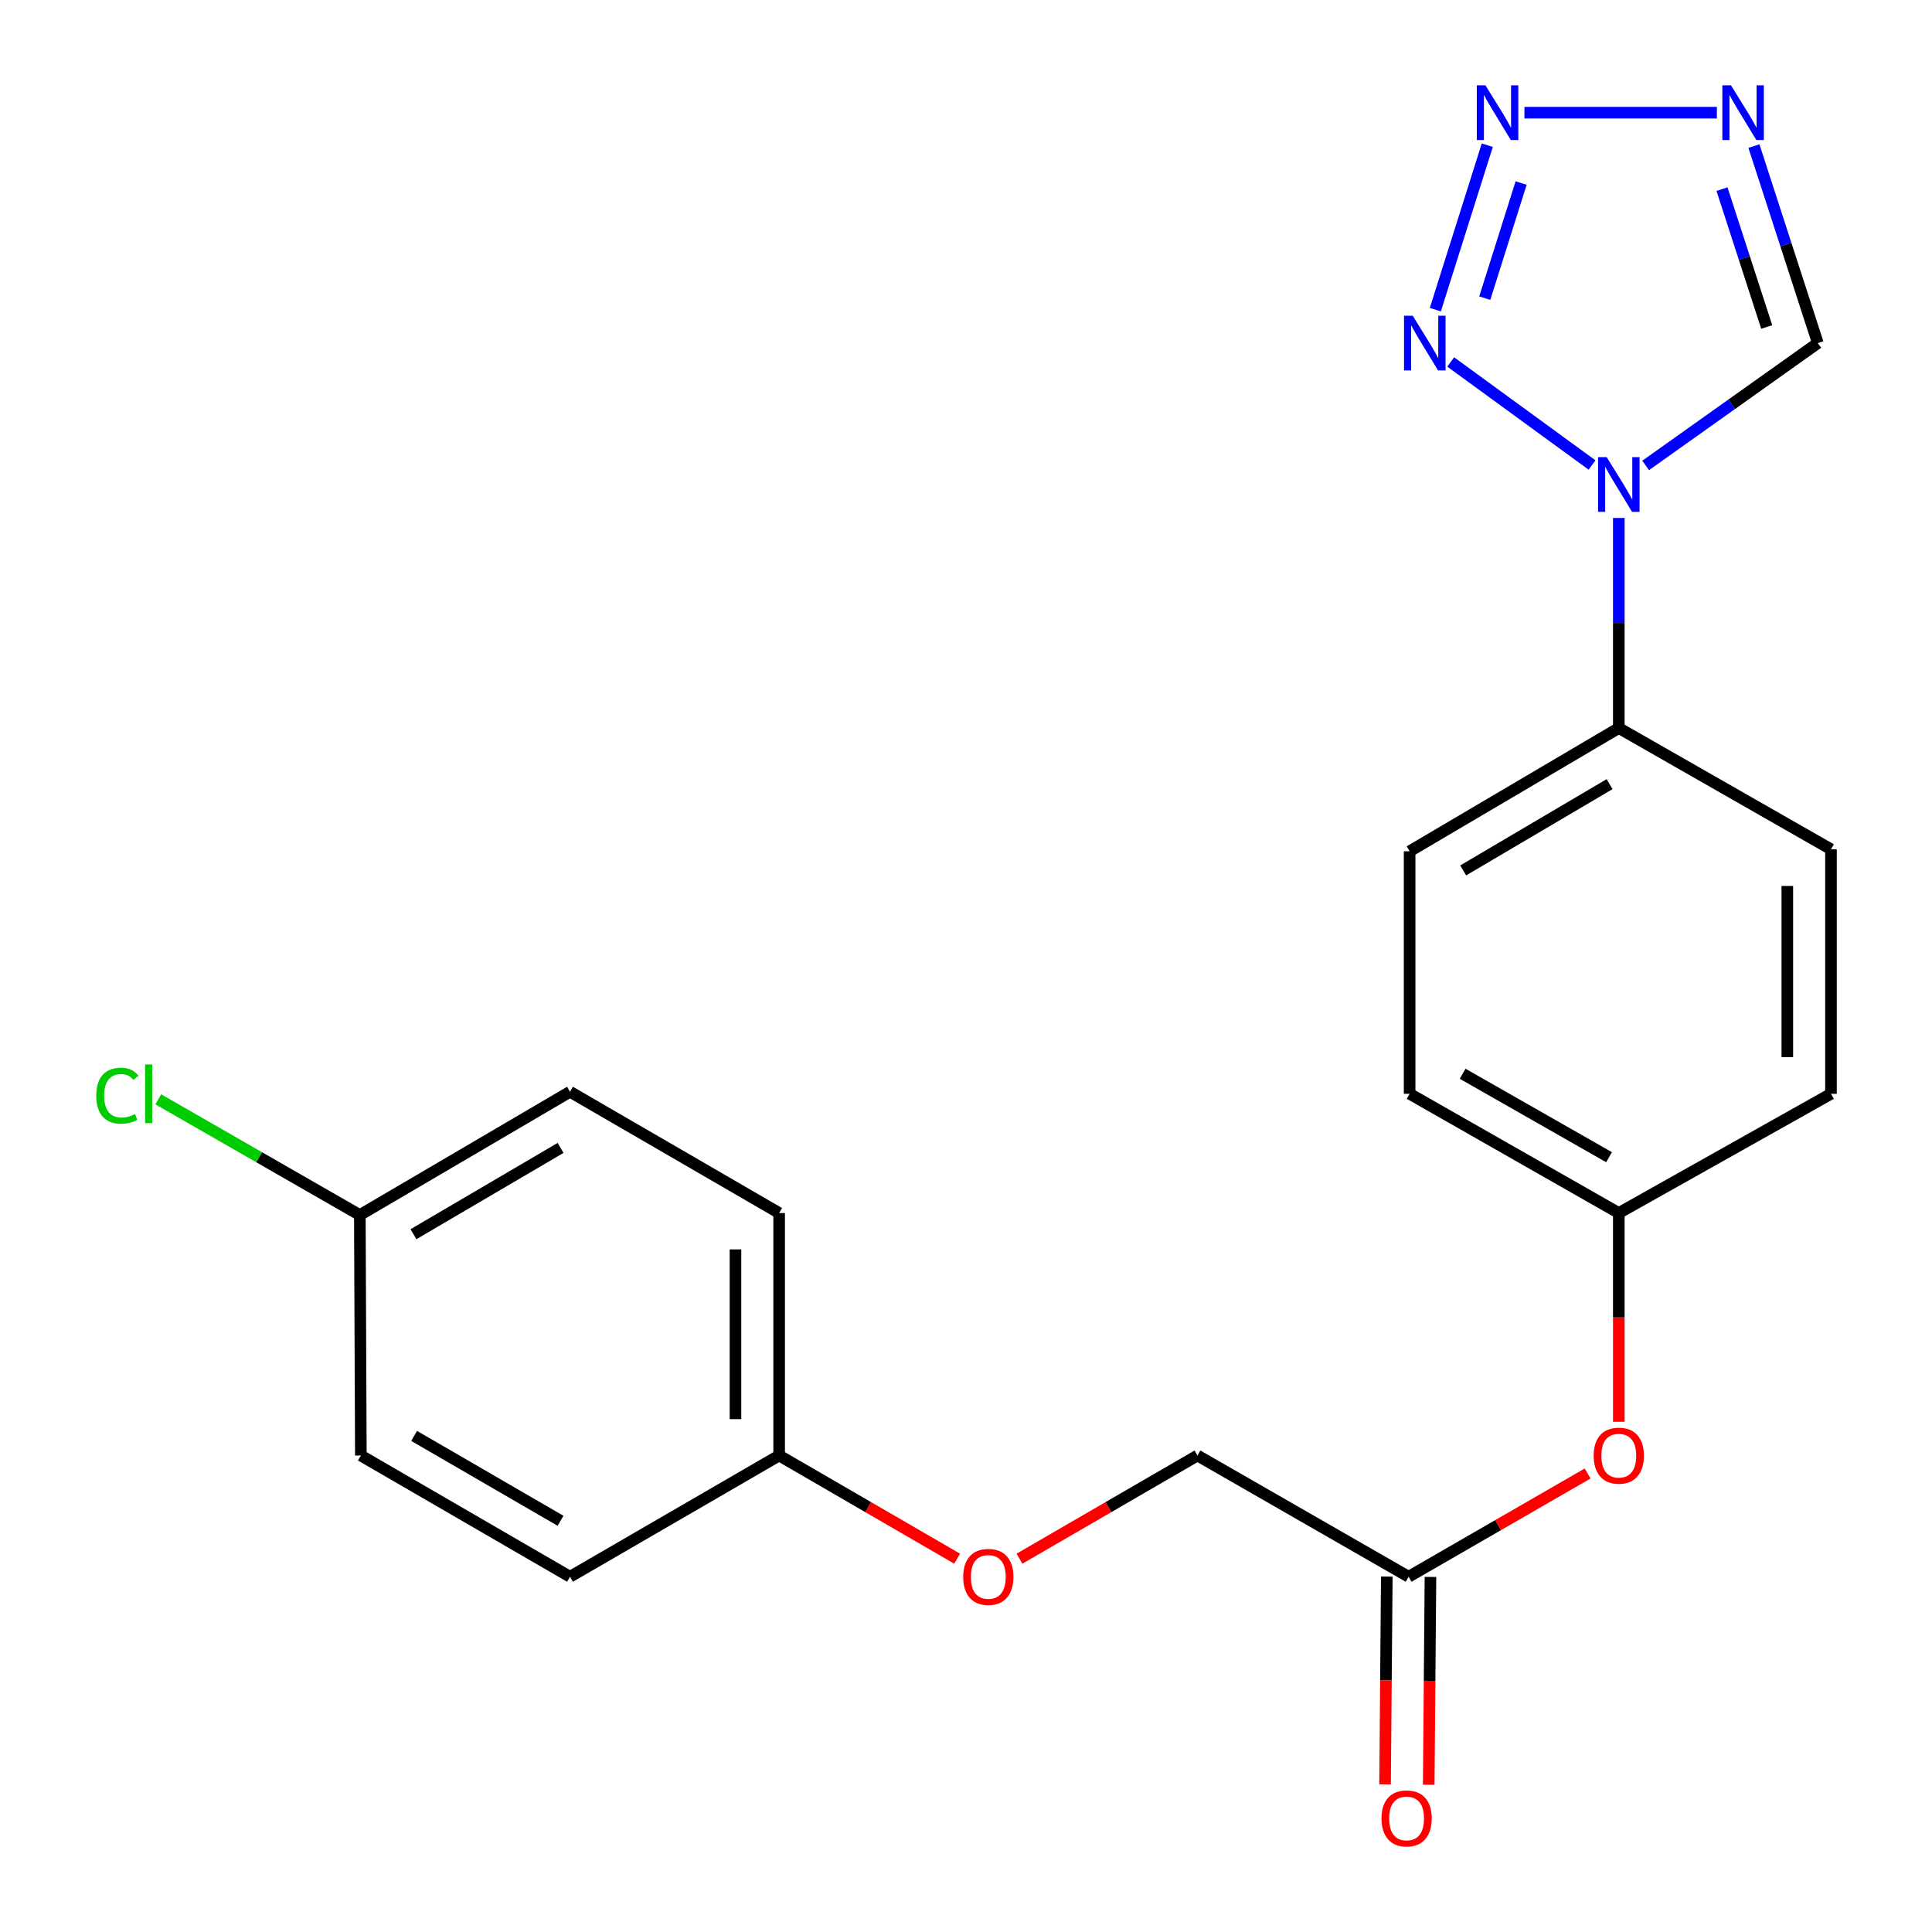 <?xml version='1.0' encoding='iso-8859-1'?>
<svg version='1.1' baseProfile='full'
              xmlns='http://www.w3.org/2000/svg'
                      xmlns:rdkit='http://www.rdkit.org/xml'
                      xmlns:xlink='http://www.w3.org/1999/xlink'
                  xml:space='preserve'
width='1000px' height='1000px' viewBox='0 0 1000 1000'>
<!-- END OF HEADER -->
<rect style='opacity:1.0;fill:#FFFFFF;stroke:none' width='1000' height='1000' x='0' y='0'> </rect>
<path class='bond-0' d='M 824.04,240.688 L 750.884,187.353' style='fill:none;fill-rule:evenodd;stroke:#0000FF;stroke-width:6px;stroke-linecap:butt;stroke-linejoin:miter;stroke-opacity:1' />
<path class='bond-3' d='M 851.787,240.905 L 896.347,209.237' style='fill:none;fill-rule:evenodd;stroke:#0000FF;stroke-width:6px;stroke-linecap:butt;stroke-linejoin:miter;stroke-opacity:1' />
<path class='bond-3' d='M 896.347,209.237 L 940.908,177.57' style='fill:none;fill-rule:evenodd;stroke:#000000;stroke-width:6px;stroke-linecap:butt;stroke-linejoin:miter;stroke-opacity:1' />
<path class='bond-4' d='M 837.887,268.094 L 837.887,322.462' style='fill:none;fill-rule:evenodd;stroke:#0000FF;stroke-width:6px;stroke-linecap:butt;stroke-linejoin:miter;stroke-opacity:1' />
<path class='bond-4' d='M 837.887,322.462 L 837.887,376.831' style='fill:none;fill-rule:evenodd;stroke:#000000;stroke-width:6px;stroke-linecap:butt;stroke-linejoin:miter;stroke-opacity:1' />
<path class='bond-1' d='M 742.926,160.283 L 769.816,75.16' style='fill:none;fill-rule:evenodd;stroke:#0000FF;stroke-width:6px;stroke-linecap:butt;stroke-linejoin:miter;stroke-opacity:1' />
<path class='bond-1' d='M 768.51,154.323 L 787.333,94.736' style='fill:none;fill-rule:evenodd;stroke:#0000FF;stroke-width:6px;stroke-linecap:butt;stroke-linejoin:miter;stroke-opacity:1' />
<path class='bond-22' d='M 789.05,58.327 L 888.654,58.327' style='fill:none;fill-rule:evenodd;stroke:#0000FF;stroke-width:6px;stroke-linecap:butt;stroke-linejoin:miter;stroke-opacity:1' />
<path class='bond-2' d='M 907.834,75.621 L 924.371,126.595' style='fill:none;fill-rule:evenodd;stroke:#0000FF;stroke-width:6px;stroke-linecap:butt;stroke-linejoin:miter;stroke-opacity:1' />
<path class='bond-2' d='M 924.371,126.595 L 940.908,177.57' style='fill:none;fill-rule:evenodd;stroke:#000000;stroke-width:6px;stroke-linecap:butt;stroke-linejoin:miter;stroke-opacity:1' />
<path class='bond-2' d='M 891.297,97.888 L 902.873,133.57' style='fill:none;fill-rule:evenodd;stroke:#0000FF;stroke-width:6px;stroke-linecap:butt;stroke-linejoin:miter;stroke-opacity:1' />
<path class='bond-2' d='M 902.873,133.57 L 914.449,169.252' style='fill:none;fill-rule:evenodd;stroke:#000000;stroke-width:6px;stroke-linecap:butt;stroke-linejoin:miter;stroke-opacity:1' />
<path class='bond-8' d='M 837.887,376.831 L 729.618,440.627' style='fill:none;fill-rule:evenodd;stroke:#000000;stroke-width:6px;stroke-linecap:butt;stroke-linejoin:miter;stroke-opacity:1' />
<path class='bond-8' d='M 833.12,405.872 L 757.332,450.529' style='fill:none;fill-rule:evenodd;stroke:#000000;stroke-width:6px;stroke-linecap:butt;stroke-linejoin:miter;stroke-opacity:1' />
<path class='bond-9' d='M 837.887,376.831 L 947.713,439.585' style='fill:none;fill-rule:evenodd;stroke:#000000;stroke-width:6px;stroke-linecap:butt;stroke-linejoin:miter;stroke-opacity:1' />
<path class='bond-5' d='M 729.103,816.122 L 775.425,789.4' style='fill:none;fill-rule:evenodd;stroke:#000000;stroke-width:6px;stroke-linecap:butt;stroke-linejoin:miter;stroke-opacity:1' />
<path class='bond-5' d='M 775.425,789.4 L 821.748,762.678' style='fill:none;fill-rule:evenodd;stroke:#FF0000;stroke-width:6px;stroke-linecap:butt;stroke-linejoin:miter;stroke-opacity:1' />
<path class='bond-7' d='M 717.804,816.028 L 717.355,869.808' style='fill:none;fill-rule:evenodd;stroke:#000000;stroke-width:6px;stroke-linecap:butt;stroke-linejoin:miter;stroke-opacity:1' />
<path class='bond-7' d='M 717.355,869.808 L 716.907,923.588' style='fill:none;fill-rule:evenodd;stroke:#FF0000;stroke-width:6px;stroke-linecap:butt;stroke-linejoin:miter;stroke-opacity:1' />
<path class='bond-7' d='M 740.403,816.216 L 739.955,869.996' style='fill:none;fill-rule:evenodd;stroke:#000000;stroke-width:6px;stroke-linecap:butt;stroke-linejoin:miter;stroke-opacity:1' />
<path class='bond-7' d='M 739.955,869.996 L 739.507,923.777' style='fill:none;fill-rule:evenodd;stroke:#FF0000;stroke-width:6px;stroke-linecap:butt;stroke-linejoin:miter;stroke-opacity:1' />
<path class='bond-11' d='M 729.103,816.122 L 619.805,753.368' style='fill:none;fill-rule:evenodd;stroke:#000000;stroke-width:6px;stroke-linecap:butt;stroke-linejoin:miter;stroke-opacity:1' />
<path class='bond-6' d='M 837.887,735.91 L 837.887,681.885' style='fill:none;fill-rule:evenodd;stroke:#FF0000;stroke-width:6px;stroke-linecap:butt;stroke-linejoin:miter;stroke-opacity:1' />
<path class='bond-6' d='M 837.887,681.885 L 837.887,627.86' style='fill:none;fill-rule:evenodd;stroke:#000000;stroke-width:6px;stroke-linecap:butt;stroke-linejoin:miter;stroke-opacity:1' />
<path class='bond-15' d='M 729.618,440.627 L 729.618,566.148' style='fill:none;fill-rule:evenodd;stroke:#000000;stroke-width:6px;stroke-linecap:butt;stroke-linejoin:miter;stroke-opacity:1' />
<path class='bond-16' d='M 947.713,439.585 L 947.713,566.148' style='fill:none;fill-rule:evenodd;stroke:#000000;stroke-width:6px;stroke-linecap:butt;stroke-linejoin:miter;stroke-opacity:1' />
<path class='bond-16' d='M 925.113,458.569 L 925.113,547.163' style='fill:none;fill-rule:evenodd;stroke:#000000;stroke-width:6px;stroke-linecap:butt;stroke-linejoin:miter;stroke-opacity:1' />
<path class='bond-10' d='M 527.677,806.772 L 573.741,780.07' style='fill:none;fill-rule:evenodd;stroke:#FF0000;stroke-width:6px;stroke-linecap:butt;stroke-linejoin:miter;stroke-opacity:1' />
<path class='bond-10' d='M 573.741,780.07 L 619.805,753.368' style='fill:none;fill-rule:evenodd;stroke:#000000;stroke-width:6px;stroke-linecap:butt;stroke-linejoin:miter;stroke-opacity:1' />
<path class='bond-13' d='M 495.42,806.773 L 449.35,780.071' style='fill:none;fill-rule:evenodd;stroke:#FF0000;stroke-width:6px;stroke-linecap:butt;stroke-linejoin:miter;stroke-opacity:1' />
<path class='bond-13' d='M 449.35,780.071 L 403.28,753.368' style='fill:none;fill-rule:evenodd;stroke:#000000;stroke-width:6px;stroke-linecap:butt;stroke-linejoin:miter;stroke-opacity:1' />
<path class='bond-12' d='M 837.887,627.86 L 947.713,566.148' style='fill:none;fill-rule:evenodd;stroke:#000000;stroke-width:6px;stroke-linecap:butt;stroke-linejoin:miter;stroke-opacity:1' />
<path class='bond-23' d='M 837.887,627.86 L 729.618,566.148' style='fill:none;fill-rule:evenodd;stroke:#000000;stroke-width:6px;stroke-linecap:butt;stroke-linejoin:miter;stroke-opacity:1' />
<path class='bond-23' d='M 832.838,598.968 L 757.05,555.77' style='fill:none;fill-rule:evenodd;stroke:#000000;stroke-width:6px;stroke-linecap:butt;stroke-linejoin:miter;stroke-opacity:1' />
<path class='bond-18' d='M 403.28,753.368 L 295.036,816.122' style='fill:none;fill-rule:evenodd;stroke:#000000;stroke-width:6px;stroke-linecap:butt;stroke-linejoin:miter;stroke-opacity:1' />
<path class='bond-19' d='M 403.28,753.368 L 403.28,627.86' style='fill:none;fill-rule:evenodd;stroke:#000000;stroke-width:6px;stroke-linecap:butt;stroke-linejoin:miter;stroke-opacity:1' />
<path class='bond-19' d='M 380.679,734.541 L 380.679,646.686' style='fill:none;fill-rule:evenodd;stroke:#000000;stroke-width:6px;stroke-linecap:butt;stroke-linejoin:miter;stroke-opacity:1' />
<path class='bond-14' d='M 186.252,628.902 L 295.036,565.093' style='fill:none;fill-rule:evenodd;stroke:#000000;stroke-width:6px;stroke-linecap:butt;stroke-linejoin:miter;stroke-opacity:1' />
<path class='bond-14' d='M 214.004,638.825 L 290.153,594.159' style='fill:none;fill-rule:evenodd;stroke:#000000;stroke-width:6px;stroke-linecap:butt;stroke-linejoin:miter;stroke-opacity:1' />
<path class='bond-17' d='M 186.252,628.902 L 134.092,598.957' style='fill:none;fill-rule:evenodd;stroke:#000000;stroke-width:6px;stroke-linecap:butt;stroke-linejoin:miter;stroke-opacity:1' />
<path class='bond-17' d='M 134.092,598.957 L 81.932,569.013' style='fill:none;fill-rule:evenodd;stroke:#00CC00;stroke-width:6px;stroke-linecap:butt;stroke-linejoin:miter;stroke-opacity:1' />
<path class='bond-24' d='M 186.252,628.902 L 186.779,753.368' style='fill:none;fill-rule:evenodd;stroke:#000000;stroke-width:6px;stroke-linecap:butt;stroke-linejoin:miter;stroke-opacity:1' />
<path class='bond-21' d='M 295.036,816.122 L 186.779,753.368' style='fill:none;fill-rule:evenodd;stroke:#000000;stroke-width:6px;stroke-linecap:butt;stroke-linejoin:miter;stroke-opacity:1' />
<path class='bond-21' d='M 290.132,787.156 L 214.352,743.228' style='fill:none;fill-rule:evenodd;stroke:#000000;stroke-width:6px;stroke-linecap:butt;stroke-linejoin:miter;stroke-opacity:1' />
<path class='bond-20' d='M 403.28,627.86 L 295.036,565.093' style='fill:none;fill-rule:evenodd;stroke:#000000;stroke-width:6px;stroke-linecap:butt;stroke-linejoin:miter;stroke-opacity:1' />
<path  class='atom-0' d='M 831.627 236.623
L 840.907 251.623
Q 841.827 253.103, 843.307 255.783
Q 844.787 258.463, 844.867 258.623
L 844.867 236.623
L 848.627 236.623
L 848.627 264.943
L 844.747 264.943
L 834.787 248.543
Q 833.627 246.623, 832.387 244.423
Q 831.187 242.223, 830.827 241.543
L 830.827 264.943
L 827.147 264.943
L 827.147 236.623
L 831.627 236.623
' fill='#0000FF'/>
<path  class='atom-1' d='M 731.206 163.41
L 740.486 178.41
Q 741.406 179.89, 742.886 182.57
Q 744.366 185.25, 744.446 185.41
L 744.446 163.41
L 748.206 163.41
L 748.206 191.73
L 744.326 191.73
L 734.366 175.33
Q 733.206 173.41, 731.966 171.21
Q 730.766 169.01, 730.406 168.33
L 730.406 191.73
L 726.726 191.73
L 726.726 163.41
L 731.206 163.41
' fill='#0000FF'/>
<path  class='atom-2' d='M 768.873 44.167
L 778.153 59.167
Q 779.073 60.647, 780.553 63.327
Q 782.033 66.007, 782.113 66.167
L 782.113 44.167
L 785.873 44.167
L 785.873 72.487
L 781.993 72.487
L 772.033 56.087
Q 770.873 54.167, 769.633 51.967
Q 768.433 49.767, 768.073 49.087
L 768.073 72.487
L 764.393 72.487
L 764.393 44.167
L 768.873 44.167
' fill='#0000FF'/>
<path  class='atom-3' d='M 895.963 44.167
L 905.243 59.167
Q 906.163 60.647, 907.643 63.327
Q 909.123 66.007, 909.203 66.167
L 909.203 44.167
L 912.963 44.167
L 912.963 72.487
L 909.083 72.487
L 899.123 56.087
Q 897.963 54.167, 896.723 51.967
Q 895.523 49.767, 895.163 49.087
L 895.163 72.487
L 891.483 72.487
L 891.483 44.167
L 895.963 44.167
' fill='#0000FF'/>
<path  class='atom-7' d='M 824.887 753.448
Q 824.887 746.648, 828.247 742.848
Q 831.607 739.048, 837.887 739.048
Q 844.167 739.048, 847.527 742.848
Q 850.887 746.648, 850.887 753.448
Q 850.887 760.328, 847.487 764.248
Q 844.087 768.128, 837.887 768.128
Q 831.647 768.128, 828.247 764.248
Q 824.887 760.368, 824.887 753.448
M 837.887 764.928
Q 842.207 764.928, 844.527 762.048
Q 846.887 759.128, 846.887 753.448
Q 846.887 747.888, 844.527 745.088
Q 842.207 742.248, 837.887 742.248
Q 833.567 742.248, 831.207 745.048
Q 828.887 747.848, 828.887 753.448
Q 828.887 759.168, 831.207 762.048
Q 833.567 764.928, 837.887 764.928
' fill='#FF0000'/>
<path  class='atom-8' d='M 715.061 941.208
Q 715.061 934.408, 718.421 930.608
Q 721.781 926.808, 728.061 926.808
Q 734.341 926.808, 737.701 930.608
Q 741.061 934.408, 741.061 941.208
Q 741.061 948.088, 737.661 952.008
Q 734.261 955.888, 728.061 955.888
Q 721.821 955.888, 718.421 952.008
Q 715.061 948.128, 715.061 941.208
M 728.061 952.688
Q 732.381 952.688, 734.701 949.808
Q 737.061 946.888, 737.061 941.208
Q 737.061 935.648, 734.701 932.848
Q 732.381 930.008, 728.061 930.008
Q 723.741 930.008, 721.381 932.808
Q 719.061 935.608, 719.061 941.208
Q 719.061 946.928, 721.381 949.808
Q 723.741 952.688, 728.061 952.688
' fill='#FF0000'/>
<path  class='atom-11' d='M 498.549 816.202
Q 498.549 809.402, 501.909 805.602
Q 505.269 801.802, 511.549 801.802
Q 517.829 801.802, 521.189 805.602
Q 524.549 809.402, 524.549 816.202
Q 524.549 823.082, 521.149 827.002
Q 517.749 830.882, 511.549 830.882
Q 505.309 830.882, 501.909 827.002
Q 498.549 823.122, 498.549 816.202
M 511.549 827.682
Q 515.869 827.682, 518.189 824.802
Q 520.549 821.882, 520.549 816.202
Q 520.549 810.642, 518.189 807.842
Q 515.869 805.002, 511.549 805.002
Q 507.229 805.002, 504.869 807.802
Q 502.549 810.602, 502.549 816.202
Q 502.549 821.922, 504.869 824.802
Q 507.229 827.682, 511.549 827.682
' fill='#FF0000'/>
<path  class='atom-18' d='M 49.821 567.128
Q 49.821 560.088, 53.101 556.408
Q 56.421 552.688, 62.701 552.688
Q 68.541 552.688, 71.661 556.808
L 69.021 558.968
Q 66.741 555.968, 62.701 555.968
Q 58.421 555.968, 56.141 558.848
Q 53.901 561.688, 53.901 567.128
Q 53.901 572.728, 56.221 575.608
Q 58.581 578.488, 63.141 578.488
Q 66.261 578.488, 69.901 576.608
L 71.021 579.608
Q 69.541 580.568, 67.301 581.128
Q 65.061 581.688, 62.581 581.688
Q 56.421 581.688, 53.101 577.928
Q 49.821 574.168, 49.821 567.128
' fill='#00CC00'/>
<path  class='atom-18' d='M 75.101 550.968
L 78.781 550.968
L 78.781 581.328
L 75.101 581.328
L 75.101 550.968
' fill='#00CC00'/>
</svg>
